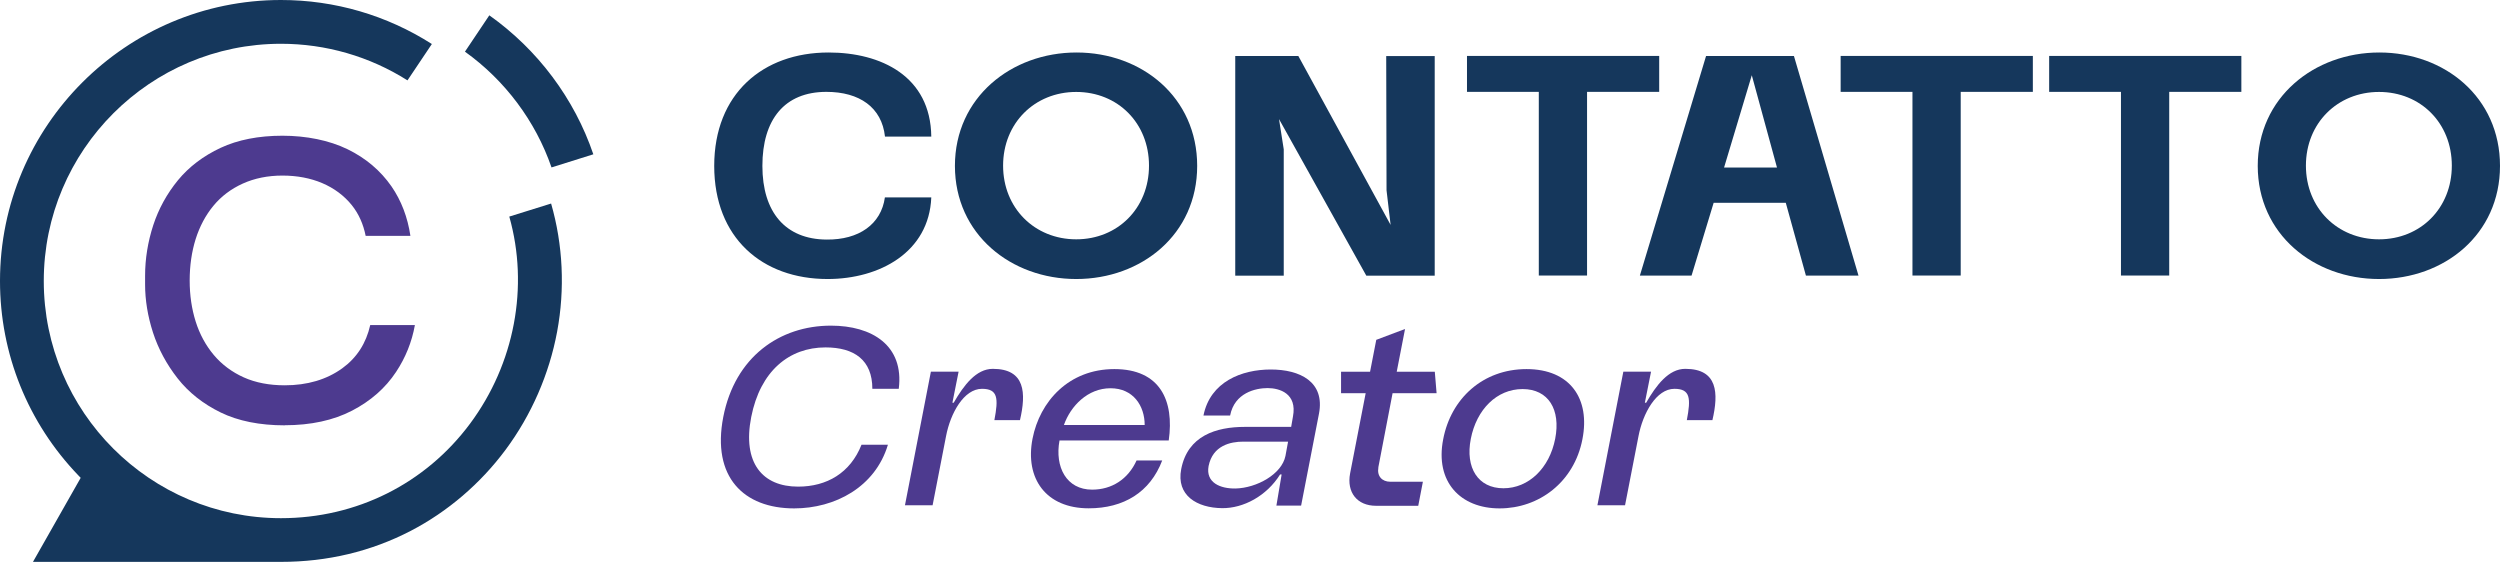 <?xml version="1.0" encoding="UTF-8"?>
<svg id="Camada_1" data-name="Camada 1" xmlns="http://www.w3.org/2000/svg" viewBox="0 0 306.7 68.94">
  <defs>
    <style>
      .cls-1 {
        fill: #15375c;
      }

      .cls-2 {
        fill: #4d3a8f;
      }
    </style>
  </defs>
  <path class="cls-1" d="M108.57,24.22h5.68c-.27,6.72-6.34,10.01-12.72,10.01-8.04,0-13.91-5.06-13.91-13.88s5.95-13.91,14.03-13.91c6.42,0,12.52,2.9,12.6,10.32h-5.68c-.39-3.59-3.13-5.49-7.19-5.49-5.14,0-7.85,3.4-7.85,9.08s2.82,9.01,7.88,9.04c3.94.04,6.69-1.86,7.15-5.18Z"/>
  <path class="cls-1" d="M132.07,6.44c8,0,14.8,5.49,14.8,13.91s-6.84,13.88-14.84,13.88-14.88-5.49-14.88-13.88,6.92-13.91,14.92-13.91ZM140.96,20.32c0-5.22-3.83-9.04-8.93-9.04s-8.97,3.83-8.97,9.04,3.87,9.04,8.97,9.04,8.93-3.83,8.93-9.04Z"/>
  <path class="cls-1" d="M151.55,6.87h7.73l11.32,20.72-.5-4.25-.04-16.46h5.95v26.94h-8.39l-10.71-19.21.58,3.71v15.5h-5.95V6.87Z"/>
  <path class="cls-1" d="M188.78,33.81V11.27h-8.81v-4.41h23.58v4.41h-8.85v22.53h-5.91Z"/>
  <path class="cls-1" d="M220.08,6.87l7.92,26.94h-6.45l-2.47-8.93h-8.85l-2.71,8.93h-6.34l8.12-26.94h10.78ZM218,20.55l-3.09-11.32-3.4,11.32h6.49Z"/>
  <path class="cls-1" d="M234.62,33.81V11.27h-8.81v-4.41h23.58v4.41h-8.85v22.53h-5.91Z"/>
  <path class="cls-1" d="M260.2,33.81V11.27h-8.81v-4.41h23.58v4.41h-8.85v22.53h-5.91Z"/>
  <path class="cls-1" d="M291.9,6.44c8,0,14.8,5.49,14.8,13.91s-6.84,13.88-14.84,13.88-14.88-5.49-14.88-13.88,6.92-13.91,14.92-13.91ZM300.79,20.32c0-5.22-3.83-9.04-8.93-9.04s-8.97,3.83-8.97,9.04,3.87,9.04,8.97,9.04,8.93-3.83,8.93-9.04Z"/>
  <path class="cls-2" d="M105.69,54.56h3.24c-1.56,5.21-6.51,7.81-11.5,7.81-6.19,0-10.13-3.84-8.7-11.21,1.43-7.37,6.92-11.21,13.21-11.21,5.02,0,8.99,2.41,8.32,7.75h-3.24c0-3.53-2.22-5.08-5.75-5.08-4.45,0-8,2.89-9.11,8.54-1.11,5.65,1.4,8.54,5.75,8.54,3.53,0,6.41-1.68,7.78-5.14Z"/>
  <path class="cls-2" d="M111.02,61.99l3.18-16.39h3.4l-.76,3.81h.16c1.24-2.16,2.76-4.16,4.8-4.16,4,0,4.1,2.99,3.33,6.29h-3.14c.51-2.67.44-3.84-1.52-3.84-2.22,0-3.87,2.99-4.41,5.81l-1.65,8.48h-3.37Z"/>
  <path class="cls-2" d="M139.44,56.49h3.14c-1.49,3.91-4.73,5.87-9.02,5.87-5.24,0-7.84-3.65-6.89-8.54.89-4.57,4.45-8.54,10.04-8.54s7.37,3.84,6.67,8.76h-13.4c-.6,3.27.86,6.03,4,6.03,2.41,0,4.41-1.27,5.46-3.59ZM140.43,52.14c0-2.35-1.4-4.51-4.19-4.51s-4.89,2.16-5.72,4.51h9.91Z"/>
  <path class="cls-2" d="M156.59,62.02l.64-3.81h-.19c-1.65,2.64-4.51,4.16-7.11,4.13-3.08-.03-5.65-1.56-5.02-4.79.79-4.1,4.29-5.18,7.81-5.18h5.68l.22-1.27c.54-2.83-1.65-3.49-3.11-3.49s-4.06.57-4.6,3.37h-3.27c.83-4.16,4.7-5.65,8.26-5.65s6.67,1.49,5.91,5.43l-2.19,11.27h-3.02ZM158.02,54.18h-5.49c-1.59,0-3.75.48-4.26,2.99-.38,2.06,1.46,2.79,3.3,2.76,2.6-.06,5.68-1.75,6.13-4l.32-1.75Z"/>
  <path class="cls-2" d="M169.1,57.35c-.19,1.05.44,1.75,1.46,1.75h4l-.57,2.95h-5.18c-2.32,0-3.62-1.65-3.18-3.97l1.91-9.84h-3.02v-2.64h3.56l.76-3.91,3.53-1.33-1.02,5.24h4.67l.22,2.64h-5.4l-1.75,9.11Z"/>
  <path class="cls-2" d="M187.27,45.28c5.37,0,7.84,3.65,6.86,8.61-1.02,5.27-5.34,8.48-10.16,8.48s-7.94-3.27-6.92-8.48c.95-4.99,4.86-8.61,10.23-8.61ZM190.79,53.83c.7-3.59-.83-6.1-4-6.1s-5.65,2.51-6.35,6.1c-.7,3.56.89,6.07,4,6.07s5.65-2.48,6.35-6.07Z"/>
  <path class="cls-2" d="M195.97,61.99l3.18-16.39h3.4l-.76,3.81h.16c1.24-2.16,2.76-4.16,4.8-4.16,4,0,4.1,2.99,3.33,6.29h-3.14c.51-2.67.44-3.84-1.52-3.84-2.22,0-3.87,2.99-4.41,5.81l-1.65,8.48h-3.37Z"/>
  <path class="cls-1" d="M67.66,20.54c-1.96-5.68-5.71-10.69-10.62-14.2l2.99-4.46c5.93,4.2,10.44,10.22,12.76,17.05l-5.13,1.61Z"/>
  <path class="cls-1" d="M4.04,68.94l5.86-10.32-.26-.27C3.42,51.89,0,43.41,0,34.47,0,15.46,15.46,0,34.47,0c6.59,0,12.98,1.87,18.51,5.4l-2.99,4.46c-4.65-2.94-10.01-4.49-15.52-4.49-16.04,0-29.1,13.05-29.1,29.1s13.05,29.1,29.1,29.1c9.27,0,17.72-4.23,23.2-11.6,5.46-7.35,7.24-16.8,4.81-25.4l5.13-1.6c1.46,5.07,1.71,10.49.74,15.71-.97,5.21-3.15,10.22-6.32,14.49-3.09,4.16-7.11,7.6-11.63,9.95-4.87,2.53-10.23,3.81-15.93,3.81H4.04Z"/>
  <path class="cls-2" d="M34.94,52.18c-3.08,0-5.72-.53-7.87-1.58-2.15-1.05-3.92-2.45-5.27-4.17-1.36-1.73-2.38-3.63-3.03-5.63-.65-2.01-.97-4-.97-5.9v-1.06c0-2.09.34-4.18,1-6.21.66-2.02,1.68-3.87,3.04-5.53,1.35-1.64,3.11-2.97,5.22-3.96,2.12-.99,4.67-1.49,7.59-1.49s5.73.56,7.99,1.66c2.24,1.09,4.05,2.63,5.39,4.56,1.2,1.74,1.98,3.78,2.32,6.07h-5.49c-.29-1.46-.86-2.72-1.7-3.77-.95-1.18-2.18-2.09-3.64-2.71-1.44-.61-3.08-.92-4.87-.92s-3.42.33-4.86.98c-1.44.65-2.66,1.57-3.62,2.74-.95,1.15-1.68,2.53-2.17,4.08-.48,1.54-.73,3.24-.73,5.07s.25,3.48.73,5.02c.49,1.56,1.24,2.94,2.22,4.11.99,1.18,2.24,2.11,3.69,2.76,1.45.65,3.14.97,5.02.97,2.77,0,5.14-.7,7.05-2.08,1.79-1.29,2.94-3.08,3.44-5.31h5.48c-.37,2.07-1.15,4-2.31,5.75-1.3,1.97-3.12,3.57-5.4,4.75-2.29,1.19-5.07,1.79-8.26,1.79Z"/>
</svg>